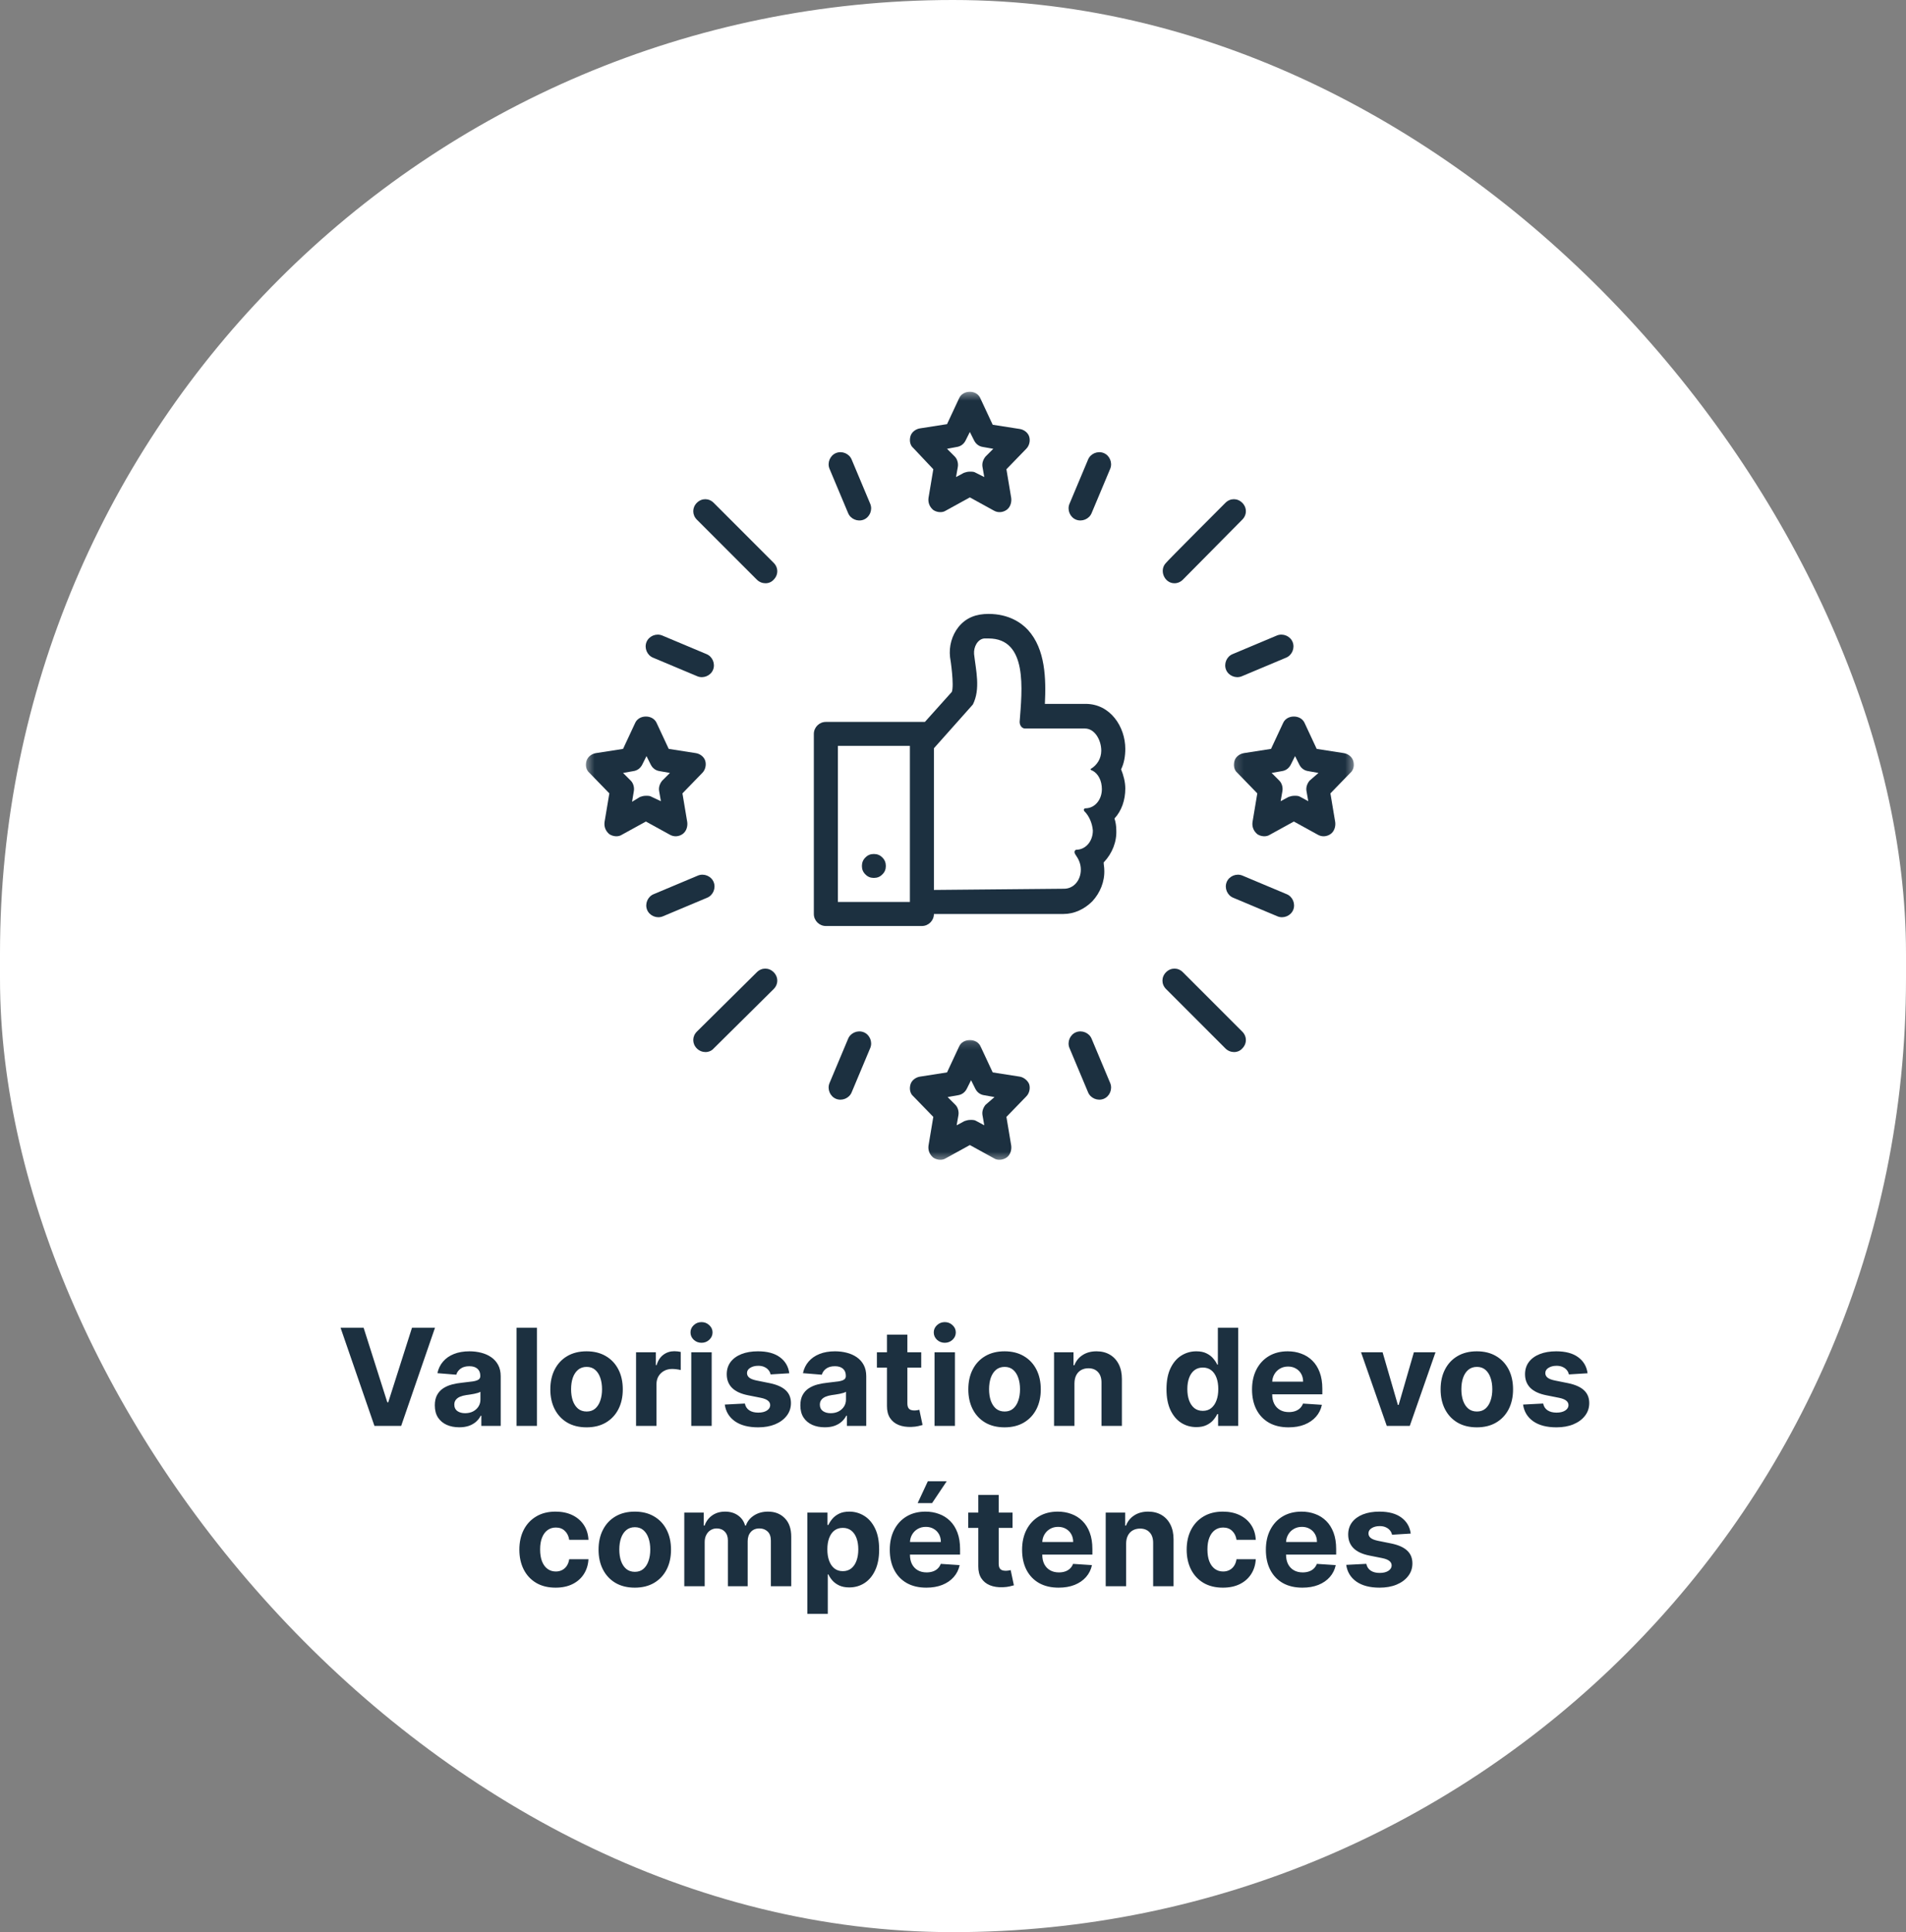 <svg xmlns="http://www.w3.org/2000/svg" width="226" height="229" viewBox="0 0 226 229" fill="none"><rect x="0" y="0" width="226" height="229" fill="#808080" stroke="none"/><rect width="226" height="229" rx="113" fill="white"></rect><path d="M139.26 69.129C139.616 69.129 139.973 68.987 140.258 68.702L147.3 61.589C147.87 61.019 147.87 60.163 147.3 59.593C146.73 59.023 145.875 59.023 145.305 59.593C145.305 59.593 138.263 66.635 138.263 66.707C137.408 67.562 138.049 69.129 139.26 69.129Z" fill="#1C3040"></path><path d="M89.742 115.228L82.629 122.27C82.059 122.84 82.059 123.695 82.629 124.265C83.199 124.835 84.125 124.835 84.624 124.265L91.737 117.223C92.307 116.653 92.307 115.798 91.737 115.228C91.167 114.658 90.312 114.658 89.742 115.228Z" fill="#1C3040"></path><path d="M140.258 115.228C139.688 114.658 138.833 114.658 138.263 115.228C137.693 115.798 137.693 116.653 138.263 117.223L145.305 124.265C145.875 124.835 146.802 124.835 147.3 124.265C147.87 123.695 147.87 122.84 147.3 122.27L140.258 115.228Z" fill="#1C3040"></path><path d="M84.624 59.593C84.054 59.023 83.199 59.023 82.629 59.593C82.059 60.163 82.059 61.019 82.629 61.589L89.742 68.702C90.312 69.272 91.238 69.272 91.737 68.702C92.307 68.132 92.307 67.277 91.737 66.707L84.624 59.593Z" fill="#1C3040"></path><path d="M100.56 60.805C100.845 61.518 101.7 61.874 102.413 61.589C103.125 61.304 103.481 60.449 103.196 59.736L100.988 54.476C100.703 53.763 99.848 53.407 99.135 53.692C98.423 53.977 98.066 54.832 98.351 55.545L100.56 60.805Z" fill="#1C3040"></path><path d="M77.44 77.951L82.7 80.16C83.413 80.445 84.268 80.089 84.553 79.376C84.838 78.664 84.482 77.809 83.769 77.524L78.508 75.315C77.796 75.03 76.941 75.386 76.656 76.099C76.371 76.811 76.727 77.666 77.44 77.951Z" fill="#1C3040"></path><path d="M84.624 104.552C84.339 103.839 83.484 103.483 82.772 103.768L77.511 105.977C76.799 106.262 76.442 107.117 76.727 107.829C77.012 108.542 77.867 108.898 78.58 108.613L83.84 106.404C84.553 106.119 84.909 105.264 84.624 104.552Z" fill="#1C3040"></path><path d="M102.413 122.341C101.7 122.056 100.845 122.412 100.56 123.124L98.351 128.385C98.066 129.097 98.423 129.952 99.135 130.237C99.848 130.522 100.703 130.166 100.988 129.454L103.196 124.193C103.481 123.481 103.125 122.626 102.413 122.341Z" fill="#1C3040"></path><path d="M129.44 123.124C129.155 122.412 128.3 122.056 127.587 122.341C126.875 122.626 126.518 123.481 126.803 124.193L129.012 129.454C129.297 130.166 130.152 130.522 130.865 130.237C131.577 129.952 131.933 129.097 131.648 128.385L129.44 123.124Z" fill="#1C3040"></path><path d="M152.561 105.977L147.3 103.768C146.588 103.483 145.733 103.839 145.448 104.552C145.163 105.264 145.519 106.119 146.232 106.404L151.492 108.613C152.205 108.898 153.06 108.542 153.345 107.829C153.63 107.117 153.274 106.262 152.561 105.977Z" fill="#1C3040"></path><path d="M145.376 79.376C145.661 80.089 146.516 80.445 147.228 80.16L152.489 77.951C153.201 77.666 153.558 76.811 153.273 76.099C152.988 75.386 152.133 75.03 151.42 75.315L146.159 77.524C145.447 77.809 145.091 78.664 145.376 79.376Z" fill="#1C3040"></path><path d="M127.587 61.589C128.3 61.874 129.155 61.518 129.44 60.805L131.648 55.545C131.933 54.832 131.577 53.977 130.865 53.692C130.152 53.407 129.297 53.763 129.012 54.476L126.803 59.736C126.518 60.449 126.875 61.304 127.587 61.589Z" fill="#1C3040"></path><mask id="mask0_2414_284" style="mask-type:luminance" maskUnits="userSpaceOnUse" x="106" y="46" width="19" height="17"><path d="M106.64 46.4H124.88V62.36H106.64V46.4Z" fill="white"></path></mask><g mask="url(#mask0_2414_284)"><path d="M110.665 55.615L110.095 59.023C110.024 59.593 110.237 60.092 110.665 60.448C111.092 60.733 111.722 60.804 112.149 60.519L114.999 58.952L117.849 60.519C118.348 60.804 118.906 60.733 119.334 60.448C119.761 60.163 119.975 59.593 119.904 59.023L119.334 55.615L121.685 53.192C122.041 52.836 122.184 52.266 122.041 51.767C121.899 51.269 121.4 50.912 120.901 50.841L117.707 50.342L116.282 47.291C116.068 46.721 115.569 46.435 114.999 46.435C114.429 46.435 113.93 46.721 113.717 47.219L112.292 50.271L109.097 50.77C108.599 50.841 108.1 51.197 107.957 51.696C107.815 52.195 107.886 52.765 108.314 53.121L110.665 55.615ZM113.432 52.979C113.93 52.907 114.287 52.622 114.5 52.195L114.999 51.197L115.498 52.195C115.712 52.622 116.068 52.907 116.567 52.979L117.778 53.192L116.852 54.119C116.567 54.475 116.424 54.902 116.495 55.33L116.709 56.541L115.712 56.042C115.498 55.9 115.284 55.9 114.999 55.9C114.714 55.9 114.5 55.971 114.287 56.042L113.36 56.541L113.574 55.33C113.645 54.902 113.503 54.404 113.218 54.119L112.292 53.192L113.432 52.979Z" fill="#1C3040"></path></g><mask id="mask1_2414_284" style="mask-type:luminance" maskUnits="userSpaceOnUse" x="106" y="123" width="19" height="15"><path d="M106.64 123.16H124.88V137.6H106.64V123.16Z" fill="white"></path></mask><g mask="url(#mask1_2414_284)"><path d="M120.901 127.602L117.707 127.103L116.282 124.051C116.068 123.552 115.569 123.267 114.999 123.267C114.429 123.267 113.93 123.552 113.717 124.051L112.292 127.103L109.097 127.602C108.599 127.673 108.1 128.029 107.957 128.528C107.815 129.027 107.886 129.597 108.314 129.953L110.665 132.376L110.095 135.784C110.024 136.354 110.237 136.852 110.665 137.209C111.092 137.494 111.722 137.565 112.149 137.28L114.999 135.712L117.849 137.28C118.277 137.565 118.906 137.494 119.334 137.209C119.761 136.924 119.975 136.354 119.904 135.784L119.334 132.376L121.685 129.953C122.041 129.597 122.184 129.027 122.041 128.528C121.899 128.101 121.4 127.673 120.901 127.602ZM116.852 130.951C116.567 131.307 116.424 131.734 116.495 132.162L116.709 133.373L115.783 132.874C115.569 132.732 115.355 132.732 115.07 132.732C114.785 132.732 114.572 132.803 114.358 132.874L113.432 133.373L113.645 132.162C113.717 131.734 113.574 131.236 113.289 130.951L112.363 130.024L113.574 129.811C114.073 129.739 114.429 129.454 114.643 129.027L115.142 128.029L115.64 129.027C115.854 129.454 116.21 129.739 116.709 129.811L117.92 130.024L116.852 130.951Z" fill="#1C3040"></path></g><mask id="mask2_2414_284" style="mask-type:luminance" maskUnits="userSpaceOnUse" x="146" y="83" width="15" height="19"><path d="M146.16 83.641H160.6V101.881H146.16V83.641Z" fill="white"></path></mask><g mask="url(#mask2_2414_284)"><path d="M160.458 90.184C160.316 89.686 159.817 89.329 159.318 89.258L156.124 88.76L154.699 85.708C154.485 85.209 153.986 84.924 153.416 84.924C152.846 84.924 152.347 85.209 152.134 85.708L150.709 88.76L147.514 89.258C147.016 89.329 146.517 89.686 146.374 90.184C146.232 90.683 146.303 91.253 146.731 91.609L149.082 94.032L148.512 97.44C148.441 98.01 148.654 98.509 149.082 98.865C149.497 99.15 150.139 99.221 150.566 98.936L153.416 97.369L156.266 98.936C156.765 99.221 157.323 99.15 157.751 98.865C158.178 98.58 158.392 98.01 158.321 97.44L157.751 94.032L160.102 91.609C160.529 91.253 160.601 90.683 160.458 90.184ZM155.269 92.536C154.984 92.892 154.841 93.32 154.912 93.747L155.126 94.958L154.2 94.46C153.986 94.317 153.772 94.317 153.487 94.317C153.202 94.317 152.989 94.388 152.775 94.46L151.849 94.958L152.062 93.747C152.134 93.32 151.991 92.821 151.706 92.536L150.78 91.609L151.991 91.396C152.49 91.325 152.846 91.04 153.06 90.612L153.559 89.615L154.057 90.612C154.271 91.04 154.627 91.325 155.126 91.396L156.337 91.609L155.269 92.536Z" fill="#1C3040"></path></g><mask id="mask3_2414_284" style="mask-type:luminance" maskUnits="userSpaceOnUse" x="69" y="83" width="17" height="19"><path d="M69.4 83.641H85.36V101.881H69.4V83.641Z" fill="white"></path></mask><g mask="url(#mask3_2414_284)"><path d="M79.435 98.936C79.934 99.221 80.504 99.15 80.919 98.865C81.347 98.58 81.561 98.01 81.49 97.44L80.919 94.032L83.271 91.609C83.627 91.253 83.769 90.683 83.627 90.184C83.484 89.686 82.986 89.329 82.487 89.258L79.293 88.76L77.868 85.708C77.654 85.209 77.155 84.924 76.585 84.924C76.015 84.924 75.516 85.209 75.303 85.708L73.878 88.76L70.683 89.258C70.184 89.329 69.686 89.686 69.543 90.184C69.401 90.683 69.472 91.253 69.9 91.609L72.251 94.032L71.681 97.44C71.609 98.01 71.823 98.509 72.251 98.865C72.678 99.15 73.308 99.221 73.735 98.936L76.585 97.369L79.435 98.936ZM74.946 95.029L75.16 93.747C75.231 93.32 75.089 92.821 74.804 92.536L73.878 91.609L75.089 91.396C75.588 91.325 75.944 91.04 76.158 90.612L76.656 89.615L77.155 90.612C77.369 91.04 77.725 91.325 78.224 91.396L79.435 91.609L78.509 92.536C78.224 92.892 78.081 93.32 78.153 93.747L78.366 94.958L77.298 94.46C77.084 94.317 76.87 94.317 76.585 94.317C76.3 94.317 76.086 94.388 75.873 94.46L74.946 95.029Z" fill="#1C3040"></path></g><path d="M105.037 102.64C105.037 103.032 104.907 103.364 104.622 103.637C104.349 103.922 104.016 104.053 103.612 104.053C103.22 104.053 102.888 103.922 102.615 103.637C102.33 103.364 102.199 103.032 102.199 102.64C102.199 102.248 102.33 101.904 102.615 101.631C102.888 101.346 103.22 101.215 103.612 101.215C104.016 101.215 104.349 101.346 104.622 101.631C104.907 101.904 105.037 102.248 105.037 102.64Z" fill="#1C3040"></path><path d="M128.728 83.425H123.895C124.037 80.445 123.966 76.954 121.9 74.674C121.116 73.819 119.62 72.762 117.209 72.762C115.784 72.762 114.573 73.177 113.647 74.317C112.863 75.315 112.507 76.597 112.649 77.88C112.72 78.236 113.148 81.217 112.863 82.001L109.668 85.563C109.597 85.563 97.924 85.563 97.924 85.563C97.14 85.563 96.499 86.204 96.499 86.988V108.327C96.499 109.111 97.14 109.752 97.924 109.752H109.312C110.096 109.752 110.737 109.111 110.737 108.327H126.103C127.374 108.327 128.585 107.757 129.512 106.831C130.438 105.834 131.008 104.48 130.937 103.067C130.937 102.782 130.865 102.497 130.865 102.212L130.937 102.14C131.863 101.143 132.433 99.789 132.362 98.364C132.362 97.937 132.29 97.438 132.148 97.01C133.003 96.084 133.43 94.814 133.43 93.46C133.43 92.676 133.217 91.892 132.932 91.18C133.288 90.467 133.43 89.612 133.43 88.757C133.43 86.133 131.649 83.425 128.728 83.425ZM107.887 106.902H99.349V88.401H107.887V106.902ZM129.512 91.322C130.224 91.679 130.652 92.534 130.652 93.531C130.652 94.742 129.868 95.74 128.799 95.799C128.657 95.799 128.585 95.799 128.514 95.942C128.514 96.013 128.514 96.084 128.585 96.156C129.155 96.725 129.512 97.581 129.583 98.436C129.583 99.718 128.728 100.715 127.588 100.715C127.588 100.715 127.232 100.858 127.517 101.285C127.873 101.784 128.158 102.354 128.158 103.067C128.158 104.337 127.303 105.335 126.175 105.335L110.737 105.477V88.686L115.357 83.497C116.283 81.644 115.713 79.447 115.499 77.524C115.428 76.669 115.927 75.742 116.71 75.671C116.924 75.671 117.067 75.671 117.209 75.671C121.9 75.671 121.187 81.787 120.902 85.563C120.902 85.99 121.187 86.347 121.543 86.347H128.657C129.797 86.347 130.58 87.701 130.58 88.971C130.58 89.897 130.082 90.681 129.369 91.109C129.227 91.109 129.369 91.322 129.512 91.322Z" fill="#1C3040"></path><path d="M43.114 157.364L45.926 166.205H46.034L48.852 157.364H51.58L47.568 169H44.398L40.381 157.364H43.114ZM54.455 169.165C53.898 169.165 53.401 169.068 52.966 168.875C52.53 168.678 52.186 168.388 51.932 168.006C51.682 167.619 51.557 167.138 51.557 166.562C51.557 166.078 51.646 165.67 51.824 165.341C52.002 165.011 52.244 164.746 52.551 164.545C52.858 164.345 53.206 164.193 53.597 164.091C53.99 163.989 54.403 163.917 54.835 163.875C55.343 163.822 55.752 163.773 56.062 163.727C56.373 163.678 56.599 163.606 56.739 163.511C56.879 163.417 56.949 163.277 56.949 163.091V163.057C56.949 162.697 56.835 162.419 56.608 162.222C56.385 162.025 56.066 161.926 55.653 161.926C55.218 161.926 54.871 162.023 54.614 162.216C54.356 162.405 54.186 162.644 54.102 162.932L51.864 162.75C51.977 162.22 52.201 161.761 52.534 161.375C52.867 160.985 53.297 160.686 53.824 160.477C54.354 160.265 54.968 160.159 55.665 160.159C56.15 160.159 56.614 160.216 57.057 160.33C57.504 160.443 57.9 160.619 58.244 160.858C58.593 161.097 58.867 161.403 59.068 161.778C59.269 162.15 59.369 162.595 59.369 163.114V169H57.074V167.79H57.006C56.865 168.062 56.678 168.303 56.443 168.511C56.208 168.716 55.926 168.877 55.597 168.994C55.267 169.108 54.886 169.165 54.455 169.165ZM55.148 167.494C55.504 167.494 55.818 167.424 56.091 167.284C56.364 167.14 56.578 166.947 56.733 166.705C56.888 166.462 56.966 166.187 56.966 165.881V164.955C56.89 165.004 56.786 165.049 56.653 165.091C56.525 165.129 56.379 165.165 56.216 165.199C56.053 165.229 55.89 165.258 55.727 165.284C55.564 165.307 55.417 165.328 55.284 165.347C55 165.388 54.752 165.455 54.54 165.545C54.328 165.636 54.163 165.759 54.045 165.915C53.928 166.066 53.869 166.256 53.869 166.483C53.869 166.812 53.989 167.064 54.227 167.239C54.47 167.409 54.776 167.494 55.148 167.494ZM63.668 157.364V169H61.247V157.364H63.668ZM69.55 169.17C68.667 169.17 67.904 168.983 67.26 168.608C66.62 168.229 66.126 167.703 65.777 167.028C65.428 166.35 65.254 165.564 65.254 164.67C65.254 163.769 65.428 162.981 65.777 162.307C66.126 161.629 66.62 161.102 67.26 160.727C67.904 160.348 68.667 160.159 69.55 160.159C70.432 160.159 71.194 160.348 71.834 160.727C72.478 161.102 72.974 161.629 73.322 162.307C73.671 162.981 73.845 163.769 73.845 164.67C73.845 165.564 73.671 166.35 73.322 167.028C72.974 167.703 72.478 168.229 71.834 168.608C71.194 168.983 70.432 169.17 69.55 169.17ZM69.561 167.295C69.963 167.295 70.298 167.182 70.567 166.955C70.836 166.723 71.038 166.409 71.175 166.011C71.315 165.614 71.385 165.161 71.385 164.653C71.385 164.146 71.315 163.693 71.175 163.295C71.038 162.898 70.836 162.583 70.567 162.352C70.298 162.121 69.963 162.006 69.561 162.006C69.156 162.006 68.815 162.121 68.538 162.352C68.266 162.583 68.059 162.898 67.919 163.295C67.783 163.693 67.715 164.146 67.715 164.653C67.715 165.161 67.783 165.614 67.919 166.011C68.059 166.409 68.266 166.723 68.538 166.955C68.815 167.182 69.156 167.295 69.561 167.295ZM75.419 169V160.273H77.766V161.795H77.856C78.016 161.254 78.283 160.845 78.658 160.568C79.033 160.288 79.465 160.148 79.953 160.148C80.074 160.148 80.205 160.155 80.345 160.17C80.485 160.186 80.608 160.206 80.715 160.233V162.381C80.601 162.347 80.444 162.316 80.243 162.29C80.042 162.263 79.858 162.25 79.692 162.25C79.336 162.25 79.017 162.328 78.737 162.483C78.461 162.634 78.241 162.847 78.078 163.119C77.919 163.392 77.84 163.706 77.84 164.062V169H75.419ZM81.966 169V160.273H84.386V169H81.966ZM83.182 159.148C82.822 159.148 82.513 159.028 82.256 158.79C82.002 158.547 81.875 158.258 81.875 157.92C81.875 157.587 82.002 157.301 82.256 157.062C82.513 156.82 82.822 156.699 83.182 156.699C83.542 156.699 83.849 156.82 84.102 157.062C84.36 157.301 84.489 157.587 84.489 157.92C84.489 158.258 84.36 158.547 84.102 158.79C83.849 159.028 83.542 159.148 83.182 159.148ZM93.587 162.761L91.371 162.898C91.333 162.708 91.251 162.538 91.126 162.386C91.001 162.231 90.837 162.108 90.632 162.017C90.431 161.922 90.191 161.875 89.91 161.875C89.535 161.875 89.219 161.955 88.962 162.114C88.704 162.269 88.575 162.477 88.575 162.739C88.575 162.947 88.659 163.123 88.825 163.267C88.992 163.411 89.278 163.527 89.683 163.614L91.263 163.932C92.111 164.106 92.744 164.386 93.16 164.773C93.577 165.159 93.785 165.667 93.785 166.295C93.785 166.867 93.617 167.369 93.28 167.801C92.947 168.233 92.488 168.57 91.905 168.812C91.325 169.051 90.657 169.17 89.899 169.17C88.744 169.17 87.823 168.93 87.138 168.449C86.456 167.964 86.056 167.305 85.939 166.472L88.32 166.347C88.392 166.699 88.566 166.968 88.842 167.153C89.119 167.335 89.473 167.426 89.905 167.426C90.329 167.426 90.67 167.345 90.928 167.182C91.189 167.015 91.322 166.801 91.325 166.54C91.322 166.32 91.229 166.14 91.047 166C90.865 165.856 90.585 165.746 90.206 165.67L88.695 165.369C87.842 165.199 87.208 164.903 86.791 164.483C86.378 164.062 86.172 163.527 86.172 162.875C86.172 162.314 86.323 161.831 86.626 161.426C86.933 161.021 87.363 160.708 87.916 160.489C88.473 160.269 89.124 160.159 89.871 160.159C90.973 160.159 91.84 160.392 92.473 160.858C93.109 161.324 93.481 161.958 93.587 162.761ZM97.798 169.165C97.242 169.165 96.745 169.068 96.31 168.875C95.874 168.678 95.529 168.388 95.276 168.006C95.026 167.619 94.901 167.138 94.901 166.562C94.901 166.078 94.99 165.67 95.168 165.341C95.346 165.011 95.588 164.746 95.895 164.545C96.202 164.345 96.55 164.193 96.94 164.091C97.334 163.989 97.747 163.917 98.179 163.875C98.687 163.822 99.096 163.773 99.406 163.727C99.717 163.678 99.942 163.606 100.082 163.511C100.223 163.417 100.293 163.277 100.293 163.091V163.057C100.293 162.697 100.179 162.419 99.952 162.222C99.728 162.025 99.41 161.926 98.997 161.926C98.562 161.926 98.215 162.023 97.957 162.216C97.7 162.405 97.529 162.644 97.446 162.932L95.207 162.75C95.321 162.22 95.544 161.761 95.878 161.375C96.211 160.985 96.641 160.686 97.168 160.477C97.698 160.265 98.312 160.159 99.008 160.159C99.493 160.159 99.957 160.216 100.401 160.33C100.848 160.443 101.243 160.619 101.588 160.858C101.937 161.097 102.211 161.403 102.412 161.778C102.613 162.15 102.713 162.595 102.713 163.114V169H100.418V167.79H100.349C100.209 168.062 100.022 168.303 99.787 168.511C99.552 168.716 99.27 168.877 98.94 168.994C98.611 169.108 98.23 169.165 97.798 169.165ZM98.492 167.494C98.847 167.494 99.162 167.424 99.435 167.284C99.707 167.14 99.921 166.947 100.077 166.705C100.232 166.462 100.31 166.187 100.31 165.881V164.955C100.234 165.004 100.13 165.049 99.997 165.091C99.868 165.129 99.722 165.165 99.56 165.199C99.397 165.229 99.234 165.258 99.071 165.284C98.908 165.307 98.76 165.328 98.628 165.347C98.344 165.388 98.096 165.455 97.883 165.545C97.671 165.636 97.507 165.759 97.389 165.915C97.272 166.066 97.213 166.256 97.213 166.483C97.213 166.812 97.332 167.064 97.571 167.239C97.813 167.409 98.12 167.494 98.492 167.494ZM109.233 160.273V162.091H103.977V160.273H109.233ZM105.17 158.182H107.591V166.318C107.591 166.542 107.625 166.716 107.693 166.841C107.761 166.962 107.856 167.047 107.977 167.097C108.102 167.146 108.246 167.17 108.409 167.17C108.523 167.17 108.636 167.161 108.75 167.142C108.864 167.119 108.951 167.102 109.011 167.091L109.392 168.892C109.271 168.93 109.1 168.973 108.881 169.023C108.661 169.076 108.394 169.108 108.08 169.119C107.496 169.142 106.985 169.064 106.545 168.886C106.11 168.708 105.771 168.432 105.528 168.057C105.286 167.682 105.167 167.208 105.17 166.636V158.182ZM110.81 169V160.273H113.23V169H110.81ZM112.026 159.148C111.666 159.148 111.357 159.028 111.099 158.79C110.846 158.547 110.719 158.258 110.719 157.92C110.719 157.587 110.846 157.301 111.099 157.062C111.357 156.82 111.666 156.699 112.026 156.699C112.385 156.699 112.692 156.82 112.946 157.062C113.204 157.301 113.332 157.587 113.332 157.92C113.332 158.258 113.204 158.547 112.946 158.79C112.692 159.028 112.385 159.148 112.026 159.148ZM119.112 169.17C118.23 169.17 117.466 168.983 116.822 168.608C116.182 168.229 115.688 167.703 115.339 167.028C114.991 166.35 114.817 165.564 114.817 164.67C114.817 163.769 114.991 162.981 115.339 162.307C115.688 161.629 116.182 161.102 116.822 160.727C117.466 160.348 118.23 160.159 119.112 160.159C119.995 160.159 120.756 160.348 121.396 160.727C122.04 161.102 122.536 161.629 122.885 162.307C123.233 162.981 123.408 163.769 123.408 164.67C123.408 165.564 123.233 166.35 122.885 167.028C122.536 167.703 122.04 168.229 121.396 168.608C120.756 168.983 119.995 169.17 119.112 169.17ZM119.124 167.295C119.525 167.295 119.86 167.182 120.129 166.955C120.398 166.723 120.601 166.409 120.737 166.011C120.877 165.614 120.947 165.161 120.947 164.653C120.947 164.146 120.877 163.693 120.737 163.295C120.601 162.898 120.398 162.583 120.129 162.352C119.86 162.121 119.525 162.006 119.124 162.006C118.718 162.006 118.377 162.121 118.101 162.352C117.828 162.583 117.622 162.898 117.482 163.295C117.345 163.693 117.277 164.146 117.277 164.653C117.277 165.161 117.345 165.614 117.482 166.011C117.622 166.409 117.828 166.723 118.101 166.955C118.377 167.182 118.718 167.295 119.124 167.295ZM127.402 163.955V169H124.982V160.273H127.288V161.812H127.391C127.584 161.305 127.908 160.903 128.362 160.608C128.817 160.309 129.368 160.159 130.016 160.159C130.622 160.159 131.15 160.292 131.601 160.557C132.052 160.822 132.402 161.201 132.652 161.693C132.902 162.182 133.027 162.765 133.027 163.443V169H130.607V163.875C130.61 163.341 130.474 162.924 130.197 162.625C129.921 162.322 129.54 162.17 129.055 162.17C128.73 162.17 128.442 162.241 128.192 162.381C127.946 162.521 127.752 162.725 127.612 162.994C127.476 163.259 127.406 163.58 127.402 163.955ZM141.854 169.142C141.191 169.142 140.59 168.972 140.053 168.631C139.518 168.286 139.094 167.78 138.78 167.114C138.469 166.443 138.314 165.621 138.314 164.648C138.314 163.648 138.475 162.816 138.797 162.153C139.119 161.487 139.547 160.989 140.081 160.659C140.619 160.326 141.208 160.159 141.848 160.159C142.337 160.159 142.744 160.242 143.07 160.409C143.399 160.572 143.664 160.777 143.865 161.023C144.07 161.265 144.225 161.504 144.331 161.739H144.405V157.364H146.82V169H144.433V167.602H144.331C144.217 167.845 144.056 168.085 143.848 168.324C143.643 168.559 143.376 168.754 143.047 168.909C142.721 169.064 142.323 169.142 141.854 169.142ZM142.621 167.216C143.011 167.216 143.34 167.11 143.609 166.898C143.882 166.682 144.09 166.381 144.234 165.994C144.382 165.608 144.456 165.155 144.456 164.636C144.456 164.117 144.384 163.667 144.24 163.284C144.096 162.902 143.888 162.606 143.615 162.398C143.342 162.189 143.011 162.085 142.621 162.085C142.223 162.085 141.888 162.193 141.615 162.409C141.342 162.625 141.136 162.924 140.996 163.307C140.856 163.689 140.786 164.133 140.786 164.636C140.786 165.144 140.856 165.593 140.996 165.983C141.14 166.369 141.346 166.672 141.615 166.892C141.888 167.108 142.223 167.216 142.621 167.216ZM152.787 169.17C151.889 169.17 151.116 168.989 150.469 168.625C149.825 168.258 149.329 167.739 148.98 167.068C148.632 166.394 148.457 165.597 148.457 164.676C148.457 163.778 148.632 162.991 148.98 162.312C149.329 161.634 149.819 161.106 150.452 160.727C151.088 160.348 151.834 160.159 152.69 160.159C153.266 160.159 153.802 160.252 154.298 160.438C154.798 160.619 155.234 160.894 155.605 161.261C155.98 161.629 156.272 162.091 156.48 162.648C156.688 163.201 156.793 163.848 156.793 164.591V165.256H149.423V163.756H154.514C154.514 163.407 154.438 163.098 154.287 162.83C154.135 162.561 153.925 162.35 153.656 162.199C153.391 162.044 153.082 161.966 152.73 161.966C152.363 161.966 152.037 162.051 151.753 162.222C151.473 162.388 151.253 162.614 151.094 162.898C150.935 163.178 150.853 163.491 150.849 163.835V165.261C150.849 165.693 150.929 166.066 151.088 166.381C151.251 166.695 151.48 166.938 151.776 167.108C152.071 167.278 152.421 167.364 152.827 167.364C153.096 167.364 153.342 167.326 153.565 167.25C153.789 167.174 153.98 167.061 154.139 166.909C154.298 166.758 154.42 166.572 154.503 166.352L156.741 166.5C156.628 167.038 156.395 167.508 156.043 167.909C155.694 168.307 155.243 168.617 154.69 168.841C154.141 169.061 153.507 169.17 152.787 169.17ZM170.212 160.273L167.161 169H164.433L161.382 160.273H163.939L165.751 166.517H165.842L167.649 160.273H170.212ZM175.112 169.17C174.23 169.17 173.466 168.983 172.822 168.608C172.182 168.229 171.688 167.703 171.339 167.028C170.991 166.35 170.817 165.564 170.817 164.67C170.817 163.769 170.991 162.981 171.339 162.307C171.688 161.629 172.182 161.102 172.822 160.727C173.466 160.348 174.23 160.159 175.112 160.159C175.995 160.159 176.756 160.348 177.396 160.727C178.04 161.102 178.536 161.629 178.885 162.307C179.233 162.981 179.408 163.769 179.408 164.67C179.408 165.564 179.233 166.35 178.885 167.028C178.536 167.703 178.04 168.229 177.396 168.608C176.756 168.983 175.995 169.17 175.112 169.17ZM175.124 167.295C175.525 167.295 175.86 167.182 176.129 166.955C176.398 166.723 176.601 166.409 176.737 166.011C176.877 165.614 176.947 165.161 176.947 164.653C176.947 164.146 176.877 163.693 176.737 163.295C176.601 162.898 176.398 162.583 176.129 162.352C175.86 162.121 175.525 162.006 175.124 162.006C174.718 162.006 174.377 162.121 174.101 162.352C173.828 162.583 173.622 162.898 173.482 163.295C173.345 163.693 173.277 164.146 173.277 164.653C173.277 165.161 173.345 165.614 173.482 166.011C173.622 166.409 173.828 166.723 174.101 166.955C174.377 167.182 174.718 167.295 175.124 167.295ZM188.243 162.761L186.027 162.898C185.989 162.708 185.908 162.538 185.783 162.386C185.658 162.231 185.493 162.108 185.288 162.017C185.088 161.922 184.847 161.875 184.567 161.875C184.192 161.875 183.875 161.955 183.618 162.114C183.36 162.269 183.232 162.477 183.232 162.739C183.232 162.947 183.315 163.123 183.482 163.267C183.648 163.411 183.934 163.527 184.339 163.614L185.919 163.932C186.768 164.106 187.4 164.386 187.817 164.773C188.233 165.159 188.442 165.667 188.442 166.295C188.442 166.867 188.273 167.369 187.936 167.801C187.603 168.233 187.144 168.57 186.561 168.812C185.982 169.051 185.313 169.17 184.555 169.17C183.4 169.17 182.48 168.93 181.794 168.449C181.112 167.964 180.713 167.305 180.595 166.472L182.976 166.347C183.048 166.699 183.222 166.968 183.499 167.153C183.775 167.335 184.129 167.426 184.561 167.426C184.985 167.426 185.326 167.345 185.584 167.182C185.845 167.015 185.978 166.801 185.982 166.54C185.978 166.32 185.885 166.14 185.703 166C185.521 165.856 185.241 165.746 184.862 165.67L183.351 165.369C182.499 165.199 181.864 164.903 181.447 164.483C181.035 164.062 180.828 163.527 180.828 162.875C180.828 162.314 180.98 161.831 181.283 161.426C181.589 161.021 182.019 160.708 182.572 160.489C183.129 160.269 183.781 160.159 184.527 160.159C185.629 160.159 186.497 160.392 187.129 160.858C187.766 161.324 188.137 161.958 188.243 162.761ZM65.878 188.17C64.984 188.17 64.215 187.981 63.571 187.602C62.931 187.22 62.438 186.689 62.094 186.011C61.753 185.333 61.582 184.553 61.582 183.67C61.582 182.777 61.755 181.992 62.099 181.318C62.448 180.64 62.942 180.112 63.582 179.733C64.222 179.35 64.984 179.159 65.867 179.159C66.628 179.159 67.294 179.297 67.867 179.574C68.438 179.85 68.891 180.239 69.224 180.739C69.558 181.239 69.742 181.826 69.776 182.5H67.492C67.427 182.064 67.257 181.714 66.98 181.449C66.707 181.18 66.349 181.045 65.906 181.045C65.531 181.045 65.204 181.148 64.923 181.352C64.647 181.553 64.431 181.847 64.276 182.233C64.12 182.619 64.043 183.087 64.043 183.636C64.043 184.193 64.118 184.667 64.27 185.057C64.425 185.447 64.643 185.744 64.923 185.949C65.204 186.153 65.531 186.256 65.906 186.256C66.183 186.256 66.431 186.199 66.651 186.085C66.874 185.972 67.058 185.807 67.202 185.591C67.349 185.371 67.446 185.108 67.492 184.801H69.776C69.738 185.468 69.556 186.055 69.23 186.562C68.908 187.066 68.463 187.46 67.895 187.744C67.327 188.028 66.654 188.17 65.878 188.17ZM75.269 188.17C74.386 188.17 73.623 187.983 72.979 187.608C72.338 187.229 71.844 186.703 71.496 186.028C71.147 185.35 70.973 184.564 70.973 183.67C70.973 182.769 71.147 181.981 71.496 181.307C71.844 180.629 72.338 180.102 72.979 179.727C73.623 179.348 74.386 179.159 75.269 179.159C76.151 179.159 76.912 179.348 77.553 179.727C78.197 180.102 78.693 180.629 79.041 181.307C79.39 181.981 79.564 182.769 79.564 183.67C79.564 184.564 79.39 185.35 79.041 186.028C78.693 186.703 78.197 187.229 77.553 187.608C76.912 187.983 76.151 188.17 75.269 188.17ZM75.28 186.295C75.681 186.295 76.017 186.182 76.285 185.955C76.555 185.723 76.757 185.409 76.894 185.011C77.034 184.614 77.104 184.161 77.104 183.653C77.104 183.146 77.034 182.693 76.894 182.295C76.757 181.898 76.555 181.583 76.285 181.352C76.017 181.121 75.681 181.006 75.28 181.006C74.874 181.006 74.534 181.121 74.257 181.352C73.984 181.583 73.778 181.898 73.638 182.295C73.501 182.693 73.433 183.146 73.433 183.653C73.433 184.161 73.501 184.614 73.638 185.011C73.778 185.409 73.984 185.723 74.257 185.955C74.534 186.182 74.874 186.295 75.28 186.295ZM81.138 188V179.273H83.445V180.812H83.547C83.729 180.301 84.032 179.898 84.456 179.602C84.88 179.307 85.388 179.159 85.979 179.159C86.577 179.159 87.087 179.309 87.507 179.608C87.928 179.903 88.208 180.305 88.348 180.812H88.439C88.617 180.312 88.939 179.913 89.405 179.614C89.874 179.311 90.43 179.159 91.07 179.159C91.884 179.159 92.545 179.419 93.053 179.938C93.564 180.453 93.82 181.184 93.82 182.131V188H91.405V182.608C91.405 182.123 91.276 181.759 91.019 181.517C90.761 181.275 90.439 181.153 90.053 181.153C89.613 181.153 89.27 181.294 89.024 181.574C88.778 181.85 88.655 182.216 88.655 182.67V188H86.308V182.557C86.308 182.129 86.185 181.788 85.939 181.534C85.697 181.28 85.376 181.153 84.979 181.153C84.71 181.153 84.467 181.222 84.251 181.358C84.039 181.491 83.871 181.678 83.746 181.92C83.621 182.159 83.558 182.439 83.558 182.761V188H81.138ZM95.731 191.273V179.273H98.118V180.739H98.226C98.332 180.504 98.485 180.265 98.686 180.023C98.891 179.777 99.156 179.572 99.481 179.409C99.811 179.242 100.22 179.159 100.709 179.159C101.345 179.159 101.932 179.326 102.47 179.659C103.008 179.989 103.438 180.487 103.76 181.153C104.082 181.816 104.243 182.648 104.243 183.648C104.243 184.621 104.086 185.443 103.771 186.114C103.461 186.78 103.036 187.286 102.499 187.631C101.964 187.972 101.366 188.142 100.703 188.142C100.233 188.142 99.834 188.064 99.504 187.909C99.178 187.754 98.912 187.559 98.703 187.324C98.495 187.085 98.336 186.845 98.226 186.602H98.152V191.273H95.731ZM98.101 183.636C98.101 184.155 98.173 184.608 98.317 184.994C98.461 185.381 98.669 185.682 98.942 185.898C99.215 186.11 99.546 186.216 99.936 186.216C100.33 186.216 100.663 186.108 100.936 185.892C101.209 185.672 101.415 185.369 101.555 184.983C101.699 184.593 101.771 184.144 101.771 183.636C101.771 183.133 101.701 182.689 101.561 182.307C101.421 181.924 101.214 181.625 100.942 181.409C100.669 181.193 100.334 181.085 99.936 181.085C99.542 181.085 99.209 181.189 98.936 181.398C98.667 181.606 98.461 181.902 98.317 182.284C98.173 182.667 98.101 183.117 98.101 183.636ZM109.834 188.17C108.936 188.17 108.163 187.989 107.516 187.625C106.872 187.258 106.375 186.739 106.027 186.068C105.679 185.394 105.504 184.597 105.504 183.676C105.504 182.778 105.679 181.991 106.027 181.312C106.375 180.634 106.866 180.106 107.499 179.727C108.135 179.348 108.881 179.159 109.737 179.159C110.313 179.159 110.849 179.252 111.345 179.438C111.845 179.619 112.281 179.894 112.652 180.261C113.027 180.629 113.319 181.091 113.527 181.648C113.735 182.201 113.839 182.848 113.839 183.591V184.256H106.47V182.756H111.561C111.561 182.407 111.485 182.098 111.334 181.83C111.182 181.561 110.972 181.35 110.703 181.199C110.438 181.044 110.129 180.966 109.777 180.966C109.41 180.966 109.084 181.051 108.8 181.222C108.519 181.388 108.3 181.614 108.141 181.898C107.982 182.178 107.9 182.491 107.896 182.835V184.261C107.896 184.693 107.976 185.066 108.135 185.381C108.298 185.695 108.527 185.938 108.822 186.108C109.118 186.278 109.468 186.364 109.874 186.364C110.143 186.364 110.389 186.326 110.612 186.25C110.836 186.174 111.027 186.061 111.186 185.909C111.345 185.758 111.466 185.572 111.55 185.352L113.788 185.5C113.675 186.038 113.442 186.508 113.089 186.909C112.741 187.307 112.29 187.617 111.737 187.841C111.188 188.061 110.554 188.17 109.834 188.17ZM108.811 178.148L110.016 175.562H112.254L110.521 178.148H108.811ZM120.061 179.273V181.091H114.805V179.273H120.061ZM115.999 177.182H118.419V185.318C118.419 185.542 118.453 185.716 118.521 185.841C118.589 185.962 118.684 186.047 118.805 186.097C118.93 186.146 119.074 186.17 119.237 186.17C119.351 186.17 119.464 186.161 119.578 186.142C119.692 186.119 119.779 186.102 119.839 186.091L120.22 187.892C120.099 187.93 119.929 187.973 119.709 188.023C119.489 188.076 119.222 188.108 118.908 188.119C118.324 188.142 117.813 188.064 117.374 187.886C116.938 187.708 116.599 187.432 116.357 187.057C116.114 186.682 115.995 186.208 115.999 185.636V177.182ZM125.521 188.17C124.624 188.17 123.851 187.989 123.203 187.625C122.559 187.258 122.063 186.739 121.714 186.068C121.366 185.394 121.192 184.597 121.192 183.676C121.192 182.778 121.366 181.991 121.714 181.312C122.063 180.634 122.554 180.106 123.186 179.727C123.822 179.348 124.569 179.159 125.425 179.159C126 179.159 126.536 179.252 127.033 179.438C127.533 179.619 127.968 179.894 128.339 180.261C128.714 180.629 129.006 181.091 129.214 181.648C129.423 182.201 129.527 182.848 129.527 183.591V184.256H122.158V182.756H127.249C127.249 182.407 127.173 182.098 127.021 181.83C126.87 181.561 126.66 181.35 126.391 181.199C126.125 181.044 125.817 180.966 125.464 180.966C125.097 180.966 124.771 181.051 124.487 181.222C124.207 181.388 123.987 181.614 123.828 181.898C123.669 182.178 123.588 182.491 123.584 182.835V184.261C123.584 184.693 123.663 185.066 123.822 185.381C123.985 185.695 124.214 185.938 124.51 186.108C124.805 186.278 125.156 186.364 125.561 186.364C125.83 186.364 126.076 186.326 126.3 186.25C126.523 186.174 126.714 186.061 126.874 185.909C127.033 185.758 127.154 185.572 127.237 185.352L129.476 185.5C129.362 186.038 129.129 186.508 128.777 186.909C128.429 187.307 127.978 187.617 127.425 187.841C126.875 188.061 126.241 188.17 125.521 188.17ZM133.527 182.955V188H131.107V179.273H133.413V180.812H133.516C133.709 180.305 134.033 179.903 134.487 179.608C134.942 179.309 135.493 179.159 136.141 179.159C136.747 179.159 137.275 179.292 137.726 179.557C138.177 179.822 138.527 180.201 138.777 180.693C139.027 181.182 139.152 181.765 139.152 182.443V188H136.732V182.875C136.735 182.341 136.599 181.924 136.322 181.625C136.046 181.322 135.665 181.17 135.18 181.17C134.855 181.17 134.567 181.241 134.317 181.381C134.071 181.521 133.877 181.725 133.737 181.994C133.601 182.259 133.531 182.58 133.527 182.955ZM145.003 188.17C144.109 188.17 143.34 187.981 142.696 187.602C142.056 187.22 141.563 186.689 141.219 186.011C140.878 185.333 140.707 184.553 140.707 183.67C140.707 182.777 140.88 181.992 141.224 181.318C141.573 180.64 142.067 180.112 142.707 179.733C143.348 179.35 144.109 179.159 144.991 179.159C145.753 179.159 146.42 179.297 146.991 179.574C147.563 179.85 148.016 180.239 148.349 180.739C148.683 181.239 148.866 181.826 148.901 182.5H146.616C146.552 182.064 146.382 181.714 146.105 181.449C145.832 181.18 145.474 181.045 145.031 181.045C144.656 181.045 144.329 181.148 144.048 181.352C143.772 181.553 143.556 181.847 143.401 182.233C143.245 182.619 143.168 183.087 143.168 183.636C143.168 184.193 143.243 184.667 143.395 185.057C143.55 185.447 143.768 185.744 144.048 185.949C144.329 186.153 144.656 186.256 145.031 186.256C145.308 186.256 145.556 186.199 145.776 186.085C145.999 185.972 146.183 185.807 146.327 185.591C146.474 185.371 146.571 185.108 146.616 184.801H148.901C148.863 185.468 148.681 186.055 148.355 186.562C148.033 187.066 147.588 187.46 147.02 187.744C146.452 188.028 145.779 188.17 145.003 188.17ZM154.428 188.17C153.53 188.17 152.757 187.989 152.109 187.625C151.465 187.258 150.969 186.739 150.621 186.068C150.272 185.394 150.098 184.597 150.098 183.676C150.098 182.778 150.272 181.991 150.621 181.312C150.969 180.634 151.46 180.106 152.092 179.727C152.729 179.348 153.475 179.159 154.331 179.159C154.907 179.159 155.443 179.252 155.939 179.438C156.439 179.619 156.875 179.894 157.246 180.261C157.621 180.629 157.912 181.091 158.121 181.648C158.329 182.201 158.433 182.848 158.433 183.591V184.256H151.064V182.756H156.155C156.155 182.407 156.079 182.098 155.928 181.83C155.776 181.561 155.566 181.35 155.297 181.199C155.032 181.044 154.723 180.966 154.371 180.966C154.003 180.966 153.678 181.051 153.393 181.222C153.113 181.388 152.893 181.614 152.734 181.898C152.575 182.178 152.494 182.491 152.49 182.835V184.261C152.49 184.693 152.57 185.066 152.729 185.381C152.892 185.695 153.121 185.938 153.416 186.108C153.712 186.278 154.062 186.364 154.467 186.364C154.736 186.364 154.982 186.326 155.206 186.25C155.429 186.174 155.621 186.061 155.78 185.909C155.939 185.758 156.06 185.572 156.143 185.352L158.382 185.5C158.268 186.038 158.036 186.508 157.683 186.909C157.335 187.307 156.884 187.617 156.331 187.841C155.782 188.061 155.147 188.17 154.428 188.17ZM167.274 181.761L165.058 181.898C165.02 181.708 164.939 181.538 164.814 181.386C164.689 181.231 164.524 181.108 164.32 181.017C164.119 180.922 163.878 180.875 163.598 180.875C163.223 180.875 162.907 180.955 162.649 181.114C162.392 181.269 162.263 181.477 162.263 181.739C162.263 181.947 162.346 182.123 162.513 182.267C162.679 182.411 162.965 182.527 163.371 182.614L164.95 182.932C165.799 183.106 166.431 183.386 166.848 183.773C167.265 184.159 167.473 184.667 167.473 185.295C167.473 185.867 167.304 186.369 166.967 186.801C166.634 187.233 166.176 187.57 165.592 187.812C165.013 188.051 164.344 188.17 163.587 188.17C162.431 188.17 161.511 187.93 160.825 187.449C160.143 186.964 159.744 186.305 159.626 185.472L162.007 185.347C162.079 185.699 162.253 185.968 162.53 186.153C162.806 186.335 163.161 186.426 163.592 186.426C164.017 186.426 164.357 186.345 164.615 186.182C164.876 186.015 165.009 185.801 165.013 185.54C165.009 185.32 164.916 185.14 164.734 185C164.553 184.856 164.272 184.746 163.893 184.67L162.382 184.369C161.53 184.199 160.895 183.903 160.479 183.483C160.066 183.062 159.859 182.527 159.859 181.875C159.859 181.314 160.011 180.831 160.314 180.426C160.621 180.021 161.051 179.708 161.604 179.489C162.161 179.269 162.812 179.159 163.558 179.159C164.661 179.159 165.528 179.392 166.161 179.858C166.797 180.324 167.168 180.958 167.274 181.761Z" fill="#1C3040"></path></svg>